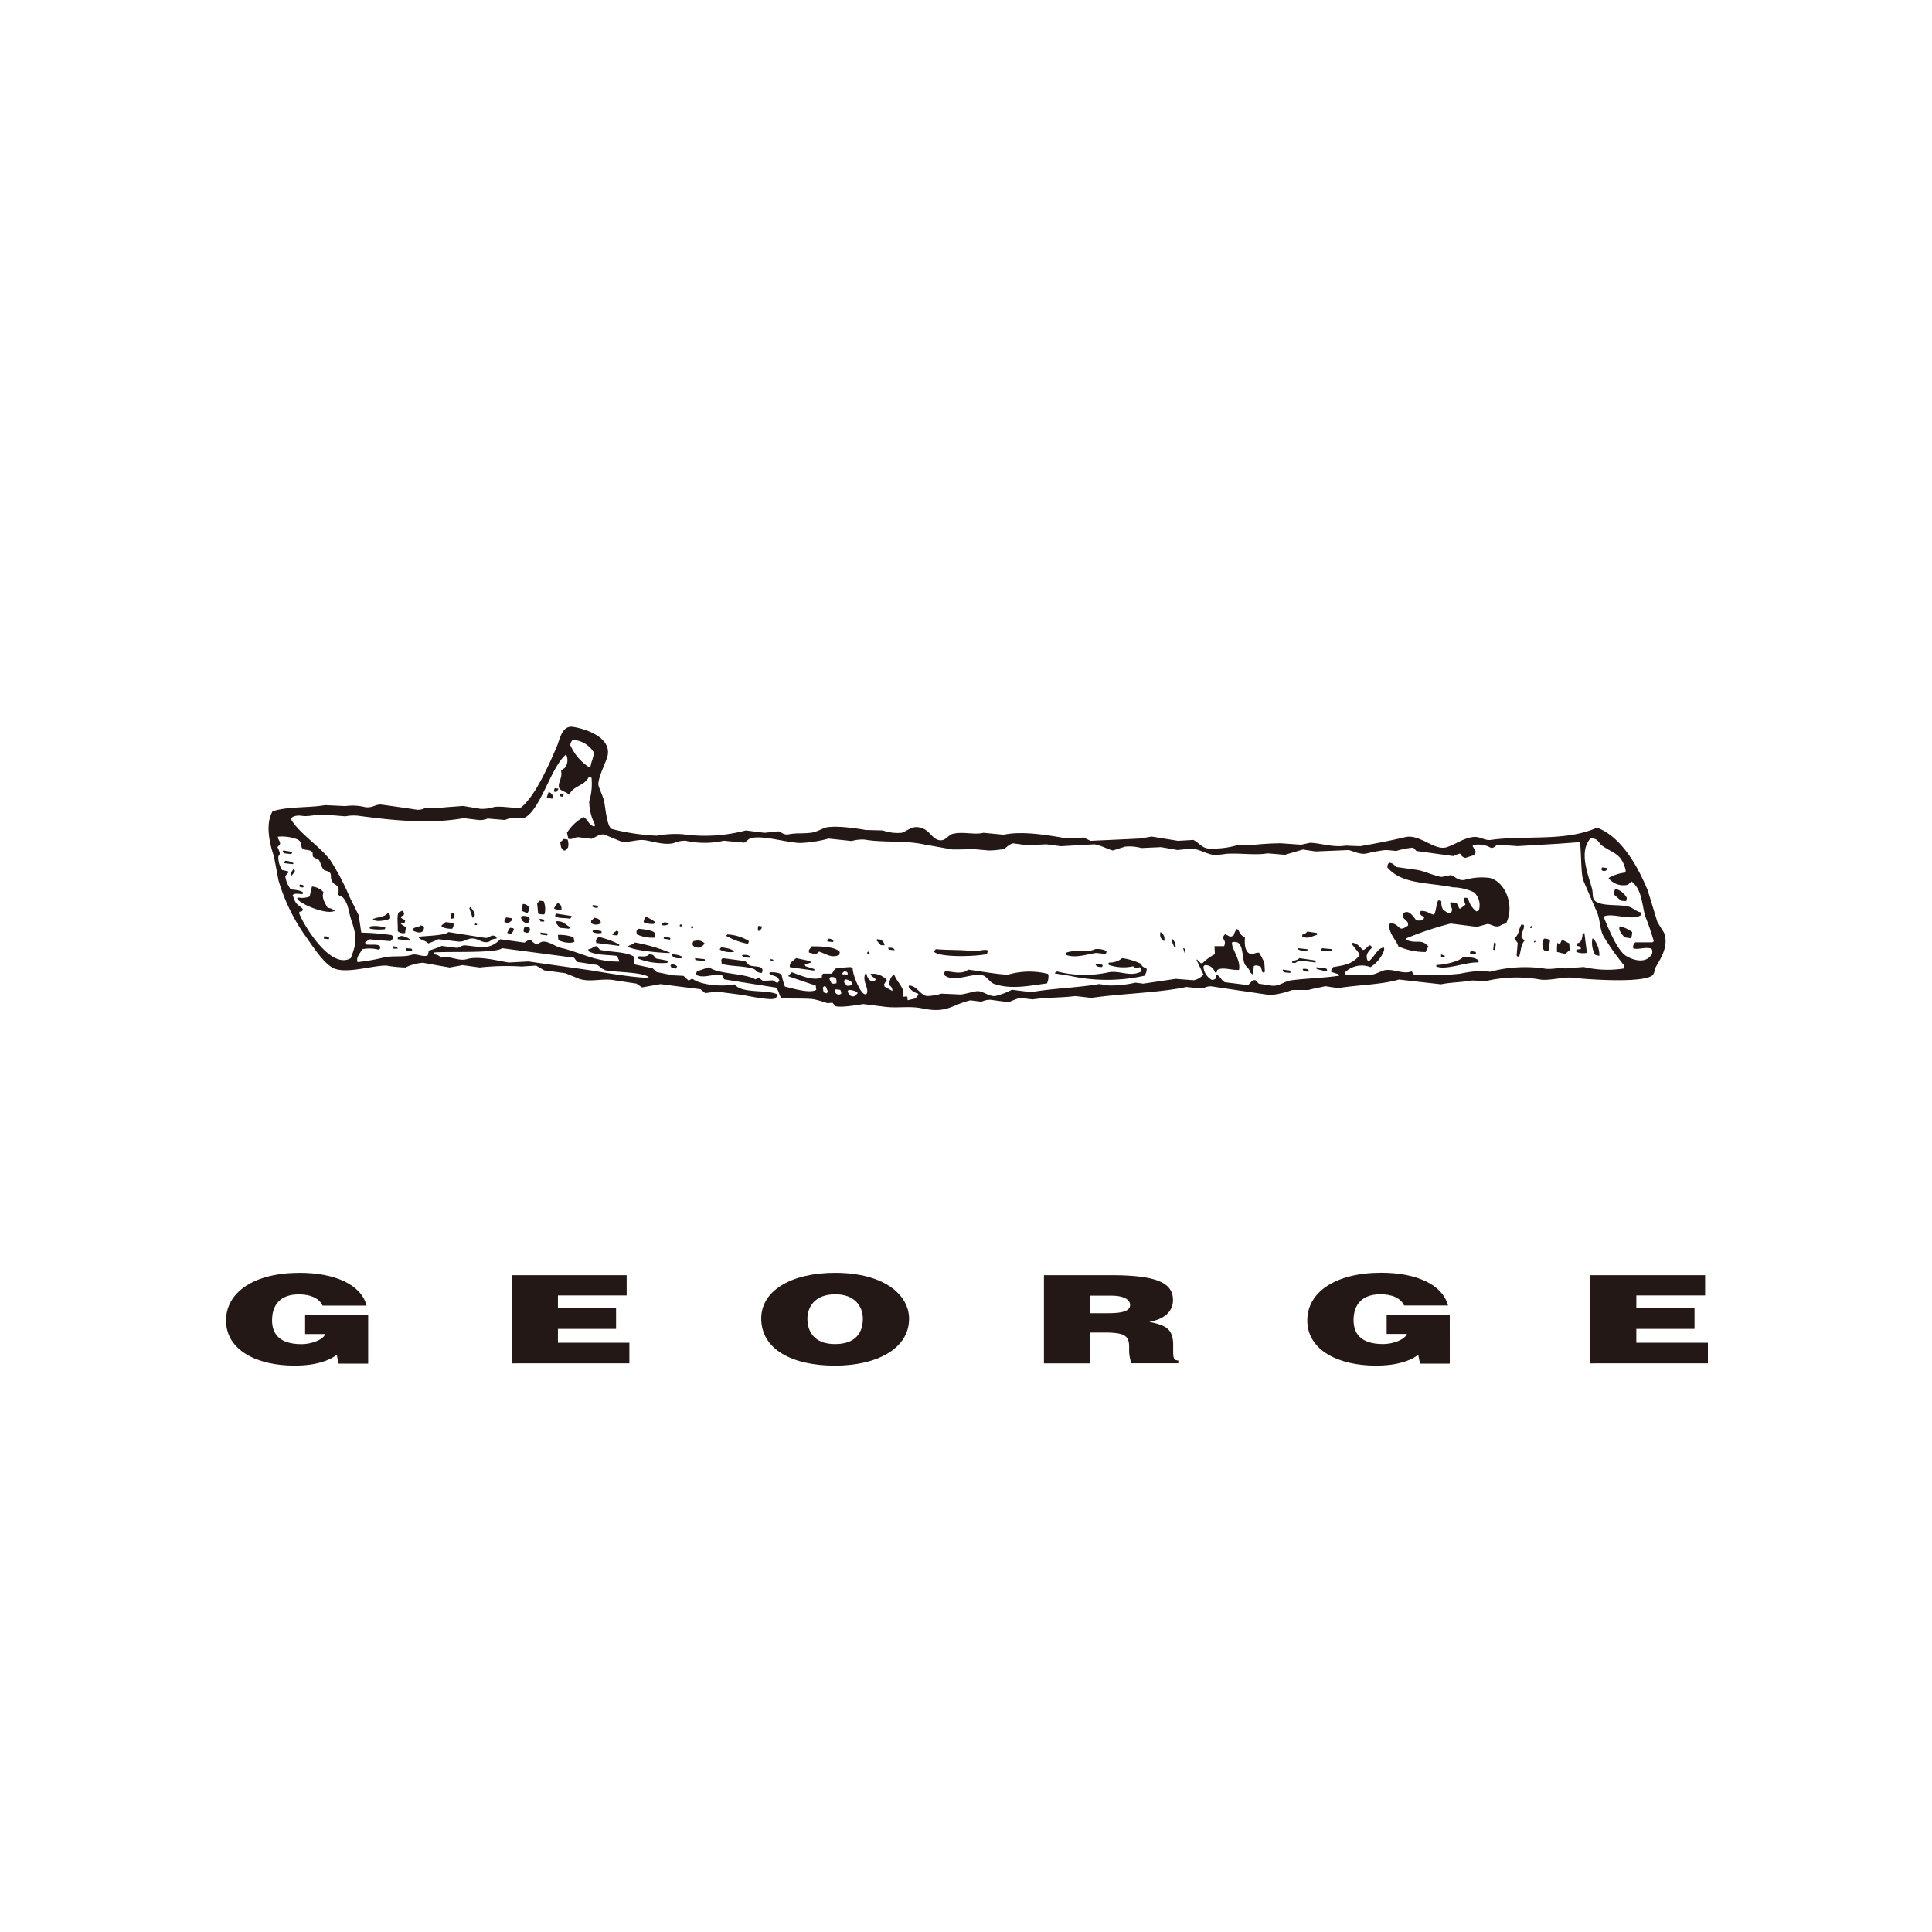 <svg xmlns="http://www.w3.org/2000/svg" width="265" height="265" viewBox="0 0 265 265">
  <g id="bnr_logo_george" transform="translate(-415 -808)">
    <rect id="長方形_3" data-name="長方形 3" width="265" height="265" transform="translate(415 808)" fill="#fff"/>
    <g id="GEORGE_logo" data-name="GEORGE logo" transform="translate(446 907.687)">
      <path id="パス_9" data-name="パス 9" d="M118.742,199.36a3.749,3.749,0,0,0,.507.063v.076c-.083.132-.181.257-.257.389h-.07l-.313-.07C118.652,199.666,118.693,199.52,118.742,199.36Z" transform="translate(-73.659 -190.942)" fill="#231815" fill-rule="evenodd"/>
      <path id="パス_10" data-name="パス 10" d="M117.49,200.12a.89.89,0,0,1,.64.793,1.01,1.01,0,0,0-.132.118c-.16,0-.327-.049-.507-.063-.076-.049-.167-.09-.25-.132C117.323,200.607,117.414,200.363,117.49,200.12Z" transform="translate(-73.241 -191.174)" fill="#231815" fill-rule="evenodd"/>
      <path id="パス_11" data-name="パス 11" d="M120.384,200.4a2.229,2.229,0,0,1-.118.459H120.2a2.832,2.832,0,0,0-.313-.07v-.257a1.066,1.066,0,0,0,.188-.076C120.175,200.449,120.286,200.414,120.384,200.4Z" transform="translate(-74.049 -191.259)" fill="#231815" fill-rule="evenodd"/>
      <path id="パス_12" data-name="パス 12" d="M63.042,205.83a.765.765,0,0,0-.063.653c.243.375.57.466.813.9.779,0,1.335.243,1.766,0-.1-.25-.2-.521-.313-.772C64.405,206.421,64.078,205.948,63.042,205.83Z" transform="translate(-56.688 -192.914)" fill="#231815" fill-rule="evenodd"/>
      <path id="パス_13" data-name="パス 13" d="M120.384,209.38a4.73,4.73,0,0,0,.507.076,1.87,1.87,0,0,1,.07,1.105c-.125.125-.257.257-.382.4h-.243c-.1-.139-.216-.271-.32-.4-.042-.229-.083-.473-.125-.7C120.057,209.693,120.231,209.54,120.384,209.38Z" transform="translate(-74.049 -193.996)" fill="#231815" fill-rule="evenodd"/>
      <path id="パス_14" data-name="パス 14" d="M65.205,211.65l1.147.188a.376.376,0,0,0,.056.132c-.042.07-.083.132-.111.188l-.966-.118-.25-.2C65.129,211.775,65.163,211.713,65.205,211.65Z" transform="translate(-57.342 -194.688)" fill="#231815" fill-rule="evenodd"/>
      <path id="パス_15" data-name="パス 15" d="M65.565,213.71a2.016,2.016,0,0,1,1.14.32.459.459,0,0,1-.063.132c-.389-.035-.765-.09-1.14-.132a1.04,1.04,0,0,0-.063-.125Z" transform="translate(-57.452 -195.316)" fill="#231815" fill-rule="evenodd"/>
      <path id="パス_16" data-name="パス 16" d="M283.357,214.07c.64.083.64.4,1.029.6.911.125,1.842.25,2.781.389s2.357.82,3.358.966c.431-.076.841-.167,1.251-.25.577.125,1.015.855,1.981.64a8.169,8.169,0,0,1,3.351-.257c2.086.466,3.532,3.747,2.259,6.257a2.085,2.085,0,0,0-.869.334c-.7.257-1.2-.306-1.717-.264l-1.39.389-3.615-.459a45.021,45.021,0,0,0-6.069,2.023v.264h.1c1.39.514,1.94-.236,2.906.848-.118.257-.257.521-.368.772a9.149,9.149,0,0,1-3.74-.772c-.292-.869-1.6-2.086-1.147-3.2,1.509.09.994,1.425,2.482.327a3.514,3.514,0,0,0-.063-.452l-.7-.7c.049-.341.076-.507.334-.653.7-.25,1.224.737,1.564,1.112.6.056.994.063,1.071-.459-.3-.174-.542-.209-.619-.653.063-.063.132-.118.195-.188.911,0,1.105.4,1.773.521.285-.487.292-1.432.563-1.953h.313l.132.125a1.884,1.884,0,0,0,.257,1.182c.382.16.737.7,1.071.313s-.049-.7-.125-1.224a.8.8,0,0,1,.181-.132,6.859,6.859,0,0,1,.7.07c.125.243.257.514.375.772.223,0,.2,0,.32-.132l.521-.4c-.125-.4-.243-.487-.2-.9a.584.584,0,0,1,.577.07,2.989,2.989,0,0,0,1.133,1.759,3.105,3.105,0,0,1,.32-.132,2.419,2.419,0,0,0-.633-2.475,6.989,6.989,0,0,0-2.906-.7c-3.525-.7-7.021-.4-9-2.732a1.07,1.07,0,0,1,.125-.528Z" transform="translate(-123.796 -195.426)" fill="#231815" fill-rule="evenodd"/>
      <path id="パス_17" data-name="パス 17" d="M325.4,215c.174,0,.334.049.5.063s.174.125.264.2a.877.877,0,0,0-.195.132.5.5,0,0,1-.5.056,1.6,1.6,0,0,1-.188-.188C325.322,215.174,325.363,215.1,325.4,215Z" transform="translate(-136.653 -195.709)" fill="#231815" fill-rule="evenodd"/>
      <path id="パス_18" data-name="パス 18" d="M67.092,215.29c.174.146.16.076.188.389-.139.181-.3.348-.431.528a.785.785,0,0,0-.139-.063v-.257C66.849,215.679,66.967,215.5,67.092,215.29Z" transform="translate(-57.839 -195.798)" fill="#231815" fill-rule="evenodd"/>
      <path id="パス_19" data-name="パス 19" d="M68.492,218.38l.438.07a.4.4,0,0,0,.063.264l-.063.056c-.355,0-.41,0-.57-.188Z" transform="translate(-58.342 -196.739)" fill="#231815" fill-rule="evenodd"/>
      <path id="パス_20" data-name="パス 20" d="M70.026,218.77a2.4,2.4,0,0,1,1.585.779c-.313.7.216,1.536.57,2.148a1.509,1.509,0,0,1,.945.389v.07H73c-1.175.473-4.818-1.078-4.992-1.759a.557.557,0,0,1,.049-.139,2.843,2.843,0,0,0,1.648-.118C69.811,219.681,69.915,219.215,70.026,218.77Z" transform="translate(-58.236 -196.858)" fill="#231815" fill-rule="evenodd"/>
      <path id="パス_21" data-name="パス 21" d="M302.148,219.23a1.805,1.805,0,0,1-.188.25c.452.855.7,3.149,1.522,3.587l.5.076a3.227,3.227,0,0,1,.313-.195A3.476,3.476,0,0,0,302.148,219.23Z" transform="translate(-129.545 -196.999)" fill="#231815" fill-rule="evenodd"/>
      <path id="パス_22" data-name="パス 22" d="M328,219.23a2.524,2.524,0,0,1,1.564,1.237,2.812,2.812,0,0,1-.1.452l-.7-.063-.959-.848c0-.167.049-.341.063-.528a2.743,2.743,0,0,0,.132-.25Z" transform="translate(-137.424 -196.998)" fill="#231815" fill-rule="evenodd"/>
      <path id="パス_23" data-name="パス 23" d="M115.653,221.57l.577.063a2.781,2.781,0,0,1,.125,1.766l-.125.063-.7-.063a.987.987,0,0,0-.07-.2c-.035-.41-.076-.827-.125-1.237A4.01,4.01,0,0,0,115.653,221.57Z" transform="translate(-72.662 -197.712)" fill="#231815" fill-rule="evenodd"/>
      <path id="パス_24" data-name="パス 24" d="M119.145,222.05c.424.111.549.32.57.841l-.188.132-.827-.195v-.07l.07-.188Q118.957,222.3,119.145,222.05Z" transform="translate(-73.686 -197.858)" fill="#231815" fill-rule="evenodd"/>
      <path id="パス_25" data-name="パス 25" d="M112.421,222.228a.848.848,0,0,1,.834.452.932.932,0,0,1-.195.779H113c-.25-.1-.5-.2-.758-.32v-.063C112.3,222.764,112.379,222.52,112.421,222.228Z" transform="translate(-71.717 -197.911)" fill="#231815" fill-rule="evenodd"/>
      <path id="パス_26" data-name="パス 26" d="M126.358,222.42l.626.118a.434.434,0,0,1-.063.271,1.439,1.439,0,0,1-.751-.195.985.985,0,0,1,.056-.125.793.793,0,0,1,.132-.07Z" transform="translate(-75.963 -197.971)" fill="#231815" fill-rule="evenodd"/>
      <path id="パス_27" data-name="パス 27" d="M102.088,222.8c.32.327,1.015,1.258.313,1.488-.139-.431-.292-.855-.431-1.3a1.711,1.711,0,0,1,.118-.188Z" transform="translate(-68.587 -198.087)" fill="#231815" fill-rule="evenodd"/>
      <path id="パス_28" data-name="パス 28" d="M88.45,223.54c.083.118.174.222.257.32a2.572,2.572,0,0,1-.063.278l-.445.243c.042.076.1.132.132.195l.507.264a1.805,1.805,0,0,1-.063.327c-.167.042-.355.1-.514.125v.07l.7.466a7.151,7.151,0,0,0-.132.772,1.126,1.126,0,0,1-.952-.195,1.049,1.049,0,0,1-.063-.125c.063-.647-.181-2.252.181-2.551A4.182,4.182,0,0,0,88.45,223.54Z" transform="translate(-64.264 -198.312)" fill="#231815" fill-rule="evenodd"/>
      <path id="パス_29" data-name="パス 29" d="M85.013,223.91a.806.806,0,0,1,.257.848c-.556.243-2.148.542-2.35,0h.118C83.768,224.48,84.616,224.529,85.013,223.91Z" transform="translate(-62.78 -198.425)" fill="#231815" fill-rule="evenodd"/>
      <path id="パス_30" data-name="パス 30" d="M98.4,224H98.6l.195.139a5.441,5.441,0,0,1-.07.577l-.375.07c-.035-.09-.083-.174-.125-.264C98.283,224.348,98.345,224.181,98.4,224Z" transform="translate(-67.444 -198.452)" fill="#231815" fill-rule="evenodd"/>
      <path id="パス_31" data-name="パス 31" d="M118.973,224.1l2.141.334a1.133,1.133,0,0,1,.076.118c-.09.09-.16.174-.264.264-.7-.16-1.425,0-2.016-.327A1.566,1.566,0,0,1,118.973,224.1Z" transform="translate(-73.75 -198.483)" fill="#231815" fill-rule="evenodd"/>
      <path id="パス_32" data-name="パス 32" d="M112.352,224.579c.932-.042,1.251.327.751.966a.876.876,0,0,1-.952-.848,1.724,1.724,0,0,1,.2-.118Z" transform="translate(-71.69 -198.628)" fill="#231815" fill-rule="evenodd"/>
      <path id="パス_33" data-name="パス 33" d="M136.545,224.66a6.306,6.306,0,0,1,1.39.786c-.056.083-.132.174-.188.257a3.685,3.685,0,0,1-1.335-.195l-.063-.132C136.42,225.14,136.489,224.9,136.545,224.66Z" transform="translate(-79.066 -198.654)" fill="#231815" fill-rule="evenodd"/>
      <path id="パス_34" data-name="パス 34" d="M109.117,224.86l.765.118.063.139v.125c-.167.139-.334.264-.507.389a.813.813,0,0,1-.577-.195v-.056a.938.938,0,0,0,.063-.2Z" transform="translate(-70.687 -198.715)" fill="#231815" fill-rule="evenodd"/>
      <path id="パス_35" data-name="パス 35" d="M126.438,224.94c.494.09.7.167.883.591,0,.063-.049.125-.063.188a1.182,1.182,0,0,1-1.258-.042v-.327Z" transform="translate(-75.911 -198.739)" fill="#231815" fill-rule="evenodd"/>
      <path id="パス_36" data-name="パス 36" d="M115.846,225.13l.647.132a1,1,0,0,0-.07.257h-.445l-.188-.257C115.8,225.213,115.832,225.179,115.846,225.13Z" transform="translate(-72.799 -198.797)" fill="#231815" fill-rule="evenodd"/>
      <path id="パス_37" data-name="パス 37" d="M119.13,225.61c1.036,0,1.126.424,1.78.772v.195l-.076.07-1.265-.132c-.16-.215-.327-.438-.507-.653C119.081,225.77,119.116,225.693,119.13,225.61Z" transform="translate(-73.796 -198.943)" fill="#231815" fill-rule="evenodd"/>
      <path id="パス_38" data-name="パス 38" d="M97.06,225.79l1.008.125a.745.745,0,0,1,.063.132,1.036,1.036,0,0,1-.181.653,3.121,3.121,0,0,1-1.46-.264v-.195A6.528,6.528,0,0,1,97.06,225.79Z" transform="translate(-66.916 -198.998)" fill="#231815" fill-rule="evenodd"/>
      <path id="パス_39" data-name="パス 39" d="M140.355,225.79l.514.188v.07a1.029,1.029,0,0,1-.959.132v-.243h.125Z" transform="translate(-80.151 -198.998)" fill="#231815" fill-rule="evenodd"/>
      <path id="パス_40" data-name="パス 40" d="M103.12,226l.236.132a.159.159,0,0,1-.049.132h-.257a1.238,1.238,0,0,1,.07-.264Z" transform="translate(-68.916 -199.062)" fill="#231815" fill-rule="evenodd"/>
      <path id="パス_41" data-name="パス 41" d="M143.6,226.25a1.5,1.5,0,0,1,.188.07,1.024,1.024,0,0,1-.056.195h-.25v-.195A.48.48,0,0,1,143.6,226.25Z" transform="translate(-81.239 -199.138)" fill="#231815" fill-rule="evenodd"/>
      <path id="パス_42" data-name="パス 42" d="M309.112,226.25l.306.07.063.132c-.056.7-.341.751-.368,1.557l.431.466c-.535.57-.466,1.425-.751,2.218-.278-.07-.188,0-.334-.2.063-.563.09-1.133.146-1.7-.16-.2-.306-.389-.445-.591C308.876,227.467,308.633,227.147,309.112,226.25Z" transform="translate(-131.434 -199.138)" fill="#231815" fill-rule="evenodd"/>
      <path id="パス_43" data-name="パス 43" d="M91.858,226.44l.32.07c.049.042.125.083.181.125,0,1.057-.911.827-1.509.528V226.9c.063-.042.118-.09.195-.132C91.4,226.635,91.649,226.711,91.858,226.44Z" transform="translate(-65.197 -199.196)" fill="#231815" fill-rule="evenodd"/>
      <path id="パス_44" data-name="パス 44" d="M158.966,226.54l.445.063v.257c-.181.216-.146.292-.445.389A.841.841,0,0,1,158.966,226.54Z" transform="translate(-85.935 -199.227)" fill="#231815" fill-rule="evenodd"/>
      <path id="パス_45" data-name="パス 45" d="M311.375,226.54l.264.125c-.132.146-.1.132-.32.195,0-.035-.042-.083-.07-.118A1.4,1.4,0,0,1,311.375,226.54Z" transform="translate(-132.376 -199.227)" fill="#231815" fill-rule="evenodd"/>
      <path id="パス_46" data-name="パス 46" d="M82.422,226.611a4.506,4.506,0,0,1,1.891.139h.125a1.02,1.02,0,0,1-.07.257,7.141,7.141,0,0,1-2.016-.07.57.57,0,0,1-.063-.132A1.391,1.391,0,0,1,82.422,226.611Z" transform="translate(-62.588 -199.235)" fill="#231815" fill-rule="evenodd"/>
      <path id="パス_47" data-name="パス 47" d="M112.9,226.63c.195.042.382.083.563.139a.374.374,0,0,0,.063.188v.195c-.076.229-.049.2-.243.327a.41.41,0,0,1-.445-.063h-.139A.772.772,0,0,1,112.9,226.63Z" transform="translate(-71.845 -199.254)" fill="#231815" fill-rule="evenodd"/>
      <path id="パス_48" data-name="パス 48" d="M145.73,226.63h.257v.257h-.257Z" transform="translate(-81.925 -199.254)" fill="#231815" fill-rule="evenodd"/>
      <path id="パス_49" data-name="パス 49" d="M328.951,226.63a4.519,4.519,0,0,1,1.662.786,3.065,3.065,0,0,1-.076.591,1.687,1.687,0,0,1-.125.25,8.553,8.553,0,0,1-.876-.132c-.285-.41-.64-.646-.7-1.3a1.815,1.815,0,0,0,.111-.195Z" transform="translate(-137.738 -199.254)" fill="#231815" fill-rule="evenodd"/>
      <path id="パス_50" data-name="パス 50" d="M109.835,226.91l.445.063a.646.646,0,0,1,.063.139.994.994,0,0,1-.508.7l-.375-.2v-.063A3.669,3.669,0,0,1,109.835,226.91Z" transform="translate(-70.87 -199.339)" fill="#231815" fill-rule="evenodd"/>
      <path id="パス_51" data-name="パス 51" d="M135.239,227.1c.417.035,1.919.209,2.141.521a.647.647,0,0,1,.076.7,5.054,5.054,0,0,1-2.482-.459C134.906,227.385,134.919,227.343,135.239,227.1Z" transform="translate(-78.636 -199.397)" fill="#231815" fill-rule="evenodd"/>
      <path id="パス_52" data-name="パス 52" d="M126.445,227.29c.334.063.7.132,1.015.188a2.6,2.6,0,0,1,.056.264H127.4a1.71,1.71,0,0,1-1.091-.125,1.164,1.164,0,0,1-.056-.139Z" transform="translate(-75.987 -199.455)" fill="#231815" fill-rule="evenodd"/>
      <path id="パス_53" data-name="パス 53" d="M130.75,227.48l.25.125a.925.925,0,0,1-.125.528c-.222,0-.466-.049-.7-.07C130.305,227.723,130.535,227.709,130.75,227.48Z" transform="translate(-77.185 -199.513)" fill="#231815" fill-rule="evenodd"/>
      <path id="パス_54" data-name="パス 54" d="M266.975,227.66l1.335.195v.264c-.772.181-1.2.626-2.03.2v-.063a.989.989,0,0,1,.07-.2.848.848,0,0,0,.626-.4Z" transform="translate(-118.669 -199.568)" fill="#231815" fill-rule="evenodd"/>
      <path id="パス_55" data-name="パス 55" d="M96.039,227.76l4.95.786c.7.118.793-.473,1.39-.257l.257.125v.25c-.758,0-.737.382-1.21.466-.9.16-1.39-.633-2.4-.466-.626.111-.959.5-1.71.389-.89-.1-1.773-.209-2.663-.313a14.28,14.28,0,0,1-1.39.577c-.32-.41-1.251-.494-1.335-.9C92.848,228.254,95.455,228.281,96.039,227.76Z" transform="translate(-65.527 -199.598)" fill="#231815" fill-rule="evenodd"/>
      <path id="パス_56" data-name="パス 56" d="M238.313,227.76a1.064,1.064,0,0,1,.494,1.23.987.987,0,0,1-.494-1.231Z" transform="translate(-110.126 -199.598)" fill="#231815" fill-rule="evenodd"/>
      <path id="パス_57" data-name="パス 57" d="M116,227.85l.952.118v.209l-.07.07-.883-.132Z" transform="translate(-72.863 -199.626)" fill="#231815" fill-rule="evenodd"/>
      <path id="パス_58" data-name="パス 58" d="M321.246,228h.257v.146c.1.848.216,1.682.313,2.531a2.426,2.426,0,0,1-1.446-.132v-.25s.042-.049.063-.07l.563-.063a1.9,1.9,0,0,0-.07-.334l-.494-.118v-.32C321.121,229.286,321.163,228.7,321.246,228Z" transform="translate(-135.156 -199.672)" fill="#231815" fill-rule="evenodd"/>
      <path id="パス_59" data-name="パス 59" d="M152.782,228.23a6.191,6.191,0,0,1,2.968.9,1.806,1.806,0,0,1-.118.389,9.581,9.581,0,0,1-2.982-1.091A1.39,1.39,0,0,0,152.782,228.23Z" transform="translate(-84.034 -199.742)" fill="#231815" fill-rule="evenodd"/>
      <path id="パス_60" data-name="パス 60" d="M119.44,228.318a5.694,5.694,0,0,1,2.141.32,5.463,5.463,0,0,0,.132.584l-.188.132a3.476,3.476,0,0,1-2.023-.32C119.482,228.79,119.454,228.554,119.44,228.318Z" transform="translate(-73.912 -199.767)" fill="#231815" fill-rule="evenodd"/>
      <path id="パス_61" data-name="パス 61" d="M88.347,228.52a2.4,2.4,0,0,1,1.2.514.751.751,0,0,0-.056.132l-1.655-.195a.611.611,0,0,1,.063-.327C88.049,228.6,88.195,228.562,88.347,228.52Z" transform="translate(-64.28 -199.83)" fill="#231815" fill-rule="evenodd"/>
      <path id="パス_62" data-name="パス 62" d="M73.27,228.61a1.8,1.8,0,0,1,.577.063c.035.035.076.083.132.132v.118a.348.348,0,0,0-.07.076l-.64-.076Z" transform="translate(-59.839 -199.858)" fill="#231815" fill-rule="evenodd"/>
      <path id="パス_63" data-name="パス 63" d="M127.282,228.7a13.131,13.131,0,0,1,2.843,1.036v.125a1.021,1.021,0,0,0-.07.076c-1.029-.139-2.086-.271-3.1-.4a.946.946,0,0,0-.056-.389C127.032,229,127.143,228.853,127.282,228.7Z" transform="translate(-76.186 -199.885)" fill="#231815" fill-rule="evenodd"/>
      <path id="パス_64" data-name="パス 64" d="M140.346,228.7c.278.035.549.083.813.132a1.231,1.231,0,0,0,.083.118,1.474,1.474,0,0,0-.083.139l-.869-.139a1.813,1.813,0,0,1,.056-.25Z" transform="translate(-80.267 -199.885)" fill="#231815" fill-rule="evenodd"/>
      <path id="パス_65" data-name="パス 65" d="M265.37,228.7a1.193,1.193,0,0,1,.063.132A1.193,1.193,0,0,0,265.37,228.7Z" transform="translate(-118.392 -199.885)" fill="#231815" fill-rule="evenodd"/>
      <path id="パス_66" data-name="パス 66" d="M172.66,229.06a1.342,1.342,0,0,1,.751.2v.188a.526.526,0,0,1-.056.076l-.765-.076C172.611,229.331,172.639,229.2,172.66,229.06Z" transform="translate(-90.112 -199.994)" fill="#231815" fill-rule="evenodd"/>
      <path id="パス_67" data-name="パス 67" d="M240.6,229.06a1.585,1.585,0,0,1,.494,1.105l-.049.076-.195-.132C240.719,229.714,240.51,229.477,240.6,229.06Z" transform="translate(-110.835 -199.995)" fill="#231815" fill-rule="evenodd"/>
      <path id="パス_68" data-name="パス 68" d="M313.9,229.058a1.39,1.39,0,0,1,.827.2c-.063.473-.132.952-.195,1.432h-.57l-.125-.132a1.8,1.8,0,0,1-.069-1.3,1.452,1.452,0,0,0,.132-.2Z" transform="translate(-133.117 -199.993)" fill="#231815" fill-rule="evenodd"/>
      <path id="パス_69" data-name="パス 69" d="M323.491,229.06h.139a3.545,3.545,0,0,1,.827,2.343h-.076l-.5-.125A3.377,3.377,0,0,1,323.491,229.06Z" transform="translate(-136.081 -199.995)" fill="#231815" fill-rule="evenodd"/>
      <path id="パス_70" data-name="パス 70" d="M182.379,229.17l.5.063a1.223,1.223,0,0,1,.508.7l-.063.063h-.445c-.215-.236-.41-.473-.64-.7a1.186,1.186,0,0,1,.139-.125Z" transform="translate(-93.053 -200.028)" fill="#231815" fill-rule="evenodd"/>
      <path id="パス_71" data-name="パス 71" d="M317.245,229.26c.32.174.653.341,1,.514,0,.306.049.6.063.918-.2.174-.417.334-.633.521-.389-.083-.751-.188-1.126-.271a10.344,10.344,0,0,1,.049-1.23c.25.1.195.118.445,0a4.291,4.291,0,0,1,.2-.452Z" transform="translate(-133.992 -200.056)" fill="#231815" fill-rule="evenodd"/>
      <path id="パス_72" data-name="パス 72" d="M146.515,229.441a1.251,1.251,0,0,1,1.14.382c-.063.083-.125.181-.195.257l-.5.327c-.7,0-1.224-.278-.813-.911Z" transform="translate(-82.008 -200.105)" fill="#231815" fill-rule="evenodd"/>
      <path id="パス_73" data-name="パス 73" d="M312.046,229.53h.2a1.965,1.965,0,0,1-.139.195l-.118-.056C312,229.62,312.032,229.586,312.046,229.53Z" transform="translate(-132.602 -200.138)" fill="#231815" fill-rule="evenodd"/>
      <path id="パス_74" data-name="パス 74" d="M134.212,229.81a24.227,24.227,0,0,1,4.8,1.39v.056c-1.168,0-5.249-.362-5.756-.9.063-.056.139-.09.195-.139a2.517,2.517,0,0,0,.758-.4Z" transform="translate(-78.124 -200.223)" fill="#231815" fill-rule="evenodd"/>
      <path id="パス_75" data-name="パス 75" d="M304.1,229.81a1.649,1.649,0,0,0,.243.132c-.035.292-.083.563-.118.848a.164.164,0,0,0-.125.07l-.125-.07A9.684,9.684,0,0,1,304.1,229.81Z" transform="translate(-130.157 -200.223)" fill="#231815" fill-rule="evenodd"/>
      <path id="パス_76" data-name="パス 76" d="M86.93,230.57l.57.056a.414.414,0,0,0,.063.264H86.93Z" transform="translate(-64.002 -200.455)" fill="#231815" fill-rule="evenodd"/>
      <path id="パス_77" data-name="パス 77" d="M169.335,230.57c1.05,0,3.219,0,3.858.772l-.063.4c-1.085.521-1.877-.174-2.781-.452l-.445.389-.945-.257v-.327C169.078,230.918,169.21,230.737,169.335,230.57Z" transform="translate(-89.006 -200.455)" fill="#231815" fill-rule="evenodd"/>
      <path id="パス_78" data-name="パス 78" d="M151.585,230.76c.466.063,1.606.2,1.759.64H153.2a3.01,3.01,0,0,1-1.814-.32v-.063a1.106,1.106,0,0,1,.195-.257Z" transform="translate(-83.65 -200.513)" fill="#231815" fill-rule="evenodd"/>
      <path id="パス_79" data-name="パス 79" d="M184.6,230.84c.473,0,.751,0,.9.334h-.139c-.222,0-.459-.049-.7-.07a1.852,1.852,0,0,0-.07-.264Z" transform="translate(-93.773 -200.537)" fill="#231815" fill-rule="evenodd"/>
      <path id="パス_80" data-name="パス 80" d="M89.56,230.94l.7.063c0,.042.042.09.07.132v.132a.334.334,0,0,1-.07.063c-.236,0-.459-.042-.7-.063Z" transform="translate(-64.804 -200.568)" fill="#231815" fill-rule="evenodd"/>
      <path id="パス_81" data-name="パス 81" d="M242.79,230.94l.25.063c0,.222.042.431.063.66h-.063a.584.584,0,0,0-.063-.132Z" transform="translate(-111.509 -200.568)" fill="#231815" fill-rule="evenodd"/>
      <path id="パス_82" data-name="パス 82" d="M265.433,230.94l1.265.132a1.654,1.654,0,0,1,.042.257H266l-.633-.257C265.4,231.03,265.4,230.982,265.433,230.94Z" transform="translate(-118.392 -200.568)" fill="#231815" fill-rule="evenodd"/>
      <path id="パス_83" data-name="パス 83" d="M270.125,230.94l1.39.132v.257H270v-.063A2.4,2.4,0,0,0,270.125,230.94Z" transform="translate(-119.803 -200.568)" fill="#231815" fill-rule="evenodd"/>
      <path id="パス_84" data-name="パス 84" d="M193.881,231.13c1.759.153,3.386.063,4.985.257.8.1,1.39-.257,2.086-.125l.063.125c-.042.125-.076.257-.125.4-1.119.348-6.556.542-7.279-.327a2.951,2.951,0,0,1,.271-.327Z" transform="translate(-96.519 -200.626)" fill="#231815" fill-rule="evenodd"/>
      <path id="パス_85" data-name="パス 85" d="M223.647,231.119a2.781,2.781,0,0,1,1.585.257v.07c-.049.292,0,.188-.195.327-.389-.049-.786-.083-1.2-.139-1.265.174-2.857.772-4.171.264v-.32h.118C220.914,231.147,222.632,231.648,223.647,231.119Z" transform="translate(-104.462 -200.615)" fill="#231815" fill-rule="evenodd"/>
      <path id="パス_86" data-name="パス 86" d="M250.185,231.32a4.118,4.118,0,0,1-.125.459c.125.09.264.209.382.313a1.39,1.39,0,0,0,1.14.076c0-.16-.042-.313-.056-.466l-.327-.257Z" transform="translate(-113.725 -200.684)" fill="#231815" fill-rule="evenodd"/>
      <path id="パス_87" data-name="パス 87" d="M299.608,231.5c.181.049.382.09.57.125a.57.57,0,0,0,.063.132c-.049.076-.076.139-.125.2h-.7v-.334a1.529,1.529,0,0,0,.188-.125Z" transform="translate(-128.77 -200.738)" fill="#231815" fill-rule="evenodd"/>
      <path id="パス_88" data-name="パス 88" d="M180.555,231.6c.195.132.153.056.257.327h-.257a.778.778,0,0,1-.125-.139A1.47,1.47,0,0,1,180.555,231.6Z" transform="translate(-92.502 -200.769)" fill="#231815" fill-rule="evenodd"/>
      <path id="パス_89" data-name="パス 89" d="M136.789,232.16c.793,0,.584.361,1.015.584.494.083.973.174,1.46.271a2,2,0,0,1,.063.257l-.125.056a8.8,8.8,0,0,1-3.921-.584v-.07a1.877,1.877,0,0,1,.063-.25C136.052,232.445,136.413,232.515,136.789,232.16Z" transform="translate(-78.74 -200.94)" fill="#231815" fill-rule="evenodd"/>
      <path id="パス_90" data-name="パス 90" d="M142,232.16a2.941,2.941,0,0,1,1.39.334v.125l-.07.056C142.694,232.744,141.936,232.674,142,232.16Z" transform="translate(-80.786 -200.94)" fill="#231815" fill-rule="evenodd"/>
      <path id="パス_91" data-name="パス 91" d="M256.618,232.16c-.153.167-.3.348-.438.514.035.118.076.215.125.341h.445c.243-.1.118,0,.257-.209a.577.577,0,0,0,.042-.514.758.758,0,0,0-.181-.07,2.483,2.483,0,0,1-.25-.063Z" transform="translate(-115.591 -200.94)" fill="#231815" fill-rule="evenodd"/>
      <path id="パス_92" data-name="パス 92" d="M293.69,232.16c.153.063.32.132.494.188v.2a.7.7,0,0,0-.118.07,1.829,1.829,0,0,0-.375-.125Z" transform="translate(-127.024 -200.94)" fill="#231815" fill-rule="evenodd"/>
      <path id="パス_93" data-name="パス 93" d="M155.82,232.25c.5,0,.848,0,1.071.271a.347.347,0,0,0-.063.125c-.264,0-.542-.056-.827-.07l-.25-.2a.563.563,0,0,0,.07-.125Z" transform="translate(-84.979 -200.967)" fill="#231815" fill-rule="evenodd"/>
      <path id="パス_94" data-name="パス 94" d="M296.391,232.717c.841-.035,1.856.035,2.218.535a.479.479,0,0,0-.132.188c-1.571-.118-4.512,1.14-5.756.521v-.076a.981.981,0,0,1,.063-.118C293.742,233.787,295.883,233.294,296.391,232.717Z" transform="translate(-126.728 -201.107)" fill="#231815" fill-rule="evenodd"/>
      <path id="パス_95" data-name="パス 95" d="M146.48,232.9c.438.042.869.1,1.321.132a2.325,2.325,0,0,0,.07.278h-.132c-.4-.056-.8-.09-1.2-.146C146.522,233.088,146.494,232.97,146.48,232.9Z" transform="translate(-82.154 -201.165)" fill="#231815" fill-rule="evenodd"/>
      <path id="パス_96" data-name="パス 96" d="M151.851,232.9c1.029.132,2.086.264,3.1.41.195.188.382.375.57.57.758.285,2.169-.056,1.717,1.043-.806,0-.7-.424-1.21-.584-1.39-.41-3.059-.285-4.3-.654,0-.188-.056-.375-.063-.57C151.733,233.032,151.788,232.97,151.851,232.9Z" transform="translate(-83.736 -201.165)" fill="#231815" fill-rule="evenodd"/>
      <path id="パス_97" data-name="パス 97" d="M166.042,232.9c.654.132,1.3.264,1.947.41a2.472,2.472,0,0,1,.07.243h-.132c-.264.111-.507.083-.7.271.042.056.076.118.125.195.4.118.8.25,1.2.382v.132a.3.3,0,0,0-.049.07l-3.3-.466C165.055,233.5,165.687,233.268,166.042,232.9Z" transform="translate(-87.853 -201.165)" fill="#231815" fill-rule="evenodd"/>
      <path id="パス_98" data-name="パス 98" d="M226.719,232.9a8.759,8.759,0,0,1,2.6.786c.118.438.431.473.751.654a1.39,1.39,0,0,1-.313.973,23.755,23.755,0,0,1-10.261,0l-2.016-.32v-.07c.111-.063.2-.132.313-.2a15.357,15.357,0,0,0,6.952.139c1.592-.368,3.045.7,4.609-.139v-.056c-.056-.174-.118-.355-.188-.528-.584.132-.521.215-.945-.118a6.338,6.338,0,0,1-3.351-.195.89.89,0,0,0-.076-.139.829.829,0,0,0,.118-.188,2.607,2.607,0,0,0,1.807-.6Z" transform="translate(-103.795 -201.165)" fill="#231815" fill-rule="evenodd"/>
      <path id="パス_99" data-name="パス 99" d="M265.288,232.9c.765.118,1.522.215,2.266.341a2.5,2.5,0,0,1-.056.257c-.737-.1-1.467-.181-2.211-.257-.188.09-.375.209-.57.313h-.382a2.494,2.494,0,0,0-.056-.243h.132C264.815,233.143,265.038,233.178,265.288,232.9Z" transform="translate(-118.06 -201.165)" fill="#231815" fill-rule="evenodd"/>
      <path id="パス_100" data-name="パス 100" d="M161.39,233.09c.264.049.257,0,.382.132a1.307,1.307,0,0,1-.063.146h-.243a1.477,1.477,0,0,0-.076-.146Z" transform="translate(-86.698 -201.223)" fill="#231815" fill-rule="evenodd"/>
      <path id="パス_101" data-name="パス 101" d="M251.342,233.49c-.056.243-.083.167.118.313a.64.64,0,0,0,.57.063,1.542,1.542,0,0,0,.188-.132,1.447,1.447,0,0,1-.132-.2C251.843,233.511,251.579,233.5,251.342,233.49Z" transform="translate(-114.104 -201.345)" fill="#231815" fill-rule="evenodd"/>
      <path id="パス_102" data-name="パス 102" d="M225.615,234l.827.139a.121.121,0,0,0,.056.118,1.315,1.315,0,0,1-.118.195c-.452,0-.765-.042-.89-.382Z" transform="translate(-106.236 -201.5)" fill="#231815" fill-rule="evenodd"/>
      <path id="パス_103" data-name="パス 103" d="M141.769,234.127a.945.945,0,0,1,.779.264v.056a.883.883,0,0,0-.139.264c-.215-.049-.41-.1-.64-.132,0-.083-.083-.181-.111-.264S141.734,234.2,141.769,234.127Z" transform="translate(-80.682 -201.537)" fill="#231815" fill-rule="evenodd"/>
      <path id="パス_104" data-name="パス 104" d="M269.089,234.68l1.39.2a1.719,1.719,0,0,1,.076.327h-.375c-.334-.1-.7-.174-1.008-.264C269.02,234.784,269.069,234.9,269.089,234.68Z" transform="translate(-119.518 -201.708)" fill="#231815" fill-rule="evenodd"/>
      <path id="パス_105" data-name="パス 105" d="M266.443,235c.438,0,.6,0,.813.264a.213.213,0,0,1-.069.118c-.417,0-.619-.035-.806-.25a.383.383,0,0,1,.063-.132Z" transform="translate(-118.7 -201.805)" fill="#231815" fill-rule="evenodd"/>
      <path id="パス_106" data-name="パス 106" d="M198.9,235.16c.932.1,5.061.841,5.638.647a10.428,10.428,0,0,1,5.311-.063l.07.125a2.4,2.4,0,0,1-.195,1.182c-2.378.306-4.957.883-7.272.056-.487-.16-.952-.911-1.39-1.105-1.335-.563-3.879.98-5.3,0a.438.438,0,0,1-.188-.257c.056-.132.125-.264.188-.389C196.724,235.438,198.128,235.876,198.9,235.16Z" transform="translate(-97.116 -201.854)" fill="#231815" fill-rule="evenodd"/>
      <path id="パス_107" data-name="パス 107" d="M262.458,235.16l1.015.132a1.666,1.666,0,0,0,.049.257l-.111.063C262.938,235.528,262.4,235.64,262.458,235.16Z" transform="translate(-117.503 -201.854)" fill="#231815" fill-rule="evenodd"/>
      <path id="パス_108" data-name="パス 108" d="M210.464,236.47a1.428,1.428,0,0,1-.174.188v.264c.063.049.132.09.174.132h1.279v-.07a2.572,2.572,0,0,0-.195-.195C211.194,236.692,210.839,236.574,210.464,236.47Z" transform="translate(-101.603 -202.253)" fill="#231815" fill-rule="evenodd"/>
      <path id="パス_109" data-name="パス 109" d="M138.312,236.56l-.132.063c.09.243,0,.132.188.257.487.264,2.176.577,2.537.2C140.481,236.636,139.084,236.595,138.312,236.56Z" transform="translate(-79.624 -202.281)" fill="#231815" fill-rule="evenodd"/>
      <path id="パス_110" data-name="パス 110" d="M181.673,238.52c-.09.09-.146.174-.243.264.083.556.32.556.765.7l.257-.2c0-.389,0-.494-.257-.647Z" transform="translate(-92.807 -202.878)" fill="#231815" fill-rule="evenodd"/>
      <path id="パス_111" data-name="パス 111" d="M253.738,215.474c-.306-.473-.584-.952-.89-1.432-.445-1.446-.883-2.913-1.335-4.366-1.39-3.337-3.6-7.32-6.952-8.593-4.3,1.96-9.976,1.015-14.557,1.689-.9.125-1.495-.556-2.524-.389-1.39.222-2.266.973-3.552,1.39-1.662.507-3.671-1.835-5.638-1.39-2.086.494-4.095.876-6.139,1.237-.66,0-1.342-.035-2.023-.07-1.814.285-3.413-.341-4.922-.389l-1.217.264-2.781-.195a39.254,39.254,0,0,0-4.109.257l-1.655-.063a11.908,11.908,0,0,1-4.3.514c-.9-.167-1.286-.883-1.967-1.168-.7.049-1.39.083-2.086.125l-3.608-.584-1.578.264c-2.266.118-4.554.215-6.834.32-.292-.153-.6-.292-.9-.452l-2.266.132c-2.5-.424-6.083-1.085-8.732-.521l-2.781-.264c-1.217.32-2.711-.2-4.171.139-.7.153-1.022,1.126-2.023.841s-1.251-1.641-2.92-1.759c-.751-.056-1.522.612-2.086.779a6.1,6.1,0,0,1-2.586-.32l-2.35-.063c-1.182-.209-4.373-.7-5.687-.278a9.523,9.523,0,0,1-1.46.591c-1.217.243-2.218.049-3.358.271-.779.153-1.029-.3-1.46-.4-.633.076-1.258.132-1.9.2-.862-.1-1.717-.215-2.593-.32a21.837,21.837,0,0,1-8.6.521,14.167,14.167,0,0,0-3.615.2,30.364,30.364,0,0,1-6.146-.918c-.7-.341-.869-2.9-1.071-3.844-.118-.549-.591-1.543-.751-2.086-.243-.772.994-3.212,1.2-3.97.7-2.607-2.885-3.837-4.741-4.116-1.522-.215-1.8,1.828-2.218,2.781-1.091,2.517-2.913,6.688-4.866,8.273-1.112.167-2.426-.209-3.671-.07a5.5,5.5,0,0,1-1.9.264l-2.412-.4c-1.022.1-2.69.167-3.532.327-.535-.035-1.064-.049-1.592-.063a2.322,2.322,0,0,1-1.14.264c-1.62-.25-3.247-.48-4.866-.7-.82-.118-1.293.521-2.329.327a7.085,7.085,0,0,0-2.663-.132l-2.781-.132c-2.294.4-5.033.153-7.2.841-1.05,1.78-.389,4.533.181,6.194.216,1.105.424,2.211.633,3.323a26.063,26.063,0,0,0,3.476,7.3c.966,1.307,2.7,4.171,4.171,4.748,1.78.73,5.29-.431,7.14-.4a18.617,18.617,0,0,0,2.607.264,6.826,6.826,0,0,1,2.405-.653c1.224.222,2.447.445,3.671.653.591-.111,1.182-.209,1.773-.327.779.118,1.557.215,2.343.327a33.164,33.164,0,0,1,5.756-.132c.647-.049,1.3-.076,1.974-.132l1.126.66c.973.118,1.947.257,2.906.389l1.9.772c1.578.507,3.156-.125,4.866.2l2.982.452.758.521,2.531-.452c1.828.243,3.671.473,5.506.7.209.188.417.355.64.535.514-.07,1.05-.146,1.578-.209l3.546.459c.744.146,3.983.827,4.491.459a2.635,2.635,0,0,0,.181-.2c.111-.111.1-.083.139-.32-1.495-.744-4.936-.07-5.9-1.39-1.571.334-4.616.146-5.819-.786l-.507.264-.7-.647-1.46-.07-2.218-.452-.563-.521-2.412-.514c-.181-.167-.111-.7-.188-1.105-1.154-.7-3.546-.584-4.623-.918l-.431-.466c-.334-.083-.626.361-1.147.4v.264c.966.556,2.67.494,3.921.654.111.229.216.466.32.7v.07c-3.316.063-5.374-1.286-8.036-1.884-.9-.2-2.329-1.474-3.108-.459-.57-.083-.7-.355-1.064-.647-.466.056-.528.32-.834.389l-3.281-.452c-1.474,1.453-2.475,1.071-4.693.848-.7-.083-.793.348-1.328.32l-2.023-.257a11.769,11.769,0,0,1-1.78.647,3.208,3.208,0,0,1-.125.647c-.7.306-1.467-.313-2.273-.056-1.029.327-2.468.076-3.671.327a26.467,26.467,0,0,1-3.685.653c-.25-.66.389-1.244.647-1.766a4.937,4.937,0,0,1,2.266.07,1.389,1.389,0,0,0,.2-.2,2.88,2.88,0,0,1-.063-.32c-.424-.285-1.154-.1-1.9-.2a2.183,2.183,0,0,0-.125-.257l.57-.452c.973.083,1.94.174,2.92.25.1-.1.188-.209.313-.313v-.389l-.188-.132a37.186,37.186,0,0,0-4.129-.334c-.118-.793-.236-1.613-.368-2.405-.4-.806-.8-1.62-1.2-2.412a33.591,33.591,0,0,0-2.656-5.075c-1.39-1.891-4.109-3.6-5.311-5.478-.32-.57.7-.765,1.39-.653,1,.174,2.294-.327,3.559-.125l2.4.195a5.826,5.826,0,0,1,1.738-.083c4.6.619,9.733,1.182,14.495.334.7.09,1.349.167,2.03.25a2.621,2.621,0,0,0,1.258-.2c.786.076,1.571.132,2.336.2l.9-.313,1.564.111c2.329-.7,3.837-7.077,5.951-8.78a1.752,1.752,0,0,1-.056,1.689c-.181.278-.452.3-.633.591.271.945-.612,1.759-.195,2.4.167.278.9.487,1.14.7h.25c.584-1.091,2.051-1.119,2.593-2.266l.389.063a8.16,8.16,0,0,1-.313,3.253,7.15,7.15,0,0,0,.82,3.254c-.049.07-.083.132-.125.2-.772-.2-.841-.939-1.467-1.3a6.333,6.333,0,0,0-2.273,2.141c.056.292.125.57.188.841.7.16.806-.334,1.648-.188.507.063,1.015.132,1.522.188.445-.118,1.119-.737,1.773-.577l2.2.911c1.168.278,2.218-.306,3.358-.139s2.635.7,3.921.4a4.171,4.171,0,0,1,1.648-.334,12.034,12.034,0,0,0,5.27,0c.918.1,1.842.174,2.781.264.348-.125.514-.542,1.071-.654,1.807-.327,4.866.7,6.709.7a17.716,17.716,0,0,0,3.8-.6l3.163.334a5.116,5.116,0,0,1,1.773-.195c2.517.438,5.464.09,8.1.653l3.928.7c.9,0,1.814,0,2.711-.063l2.28.2a10.907,10.907,0,0,0,2.037-.2c.424-.181.7-.653,1.321-.779l1.9.257,2.656-.125,1.96.264,4.63-.264c1.008.181,1.856.7,2.531.848l1.641-.521a6.146,6.146,0,0,1,2.273.188c.89-.049,1.78-.076,2.663-.125.751.125,1.523.257,2.28.4.7-.076,1.39-.139,2.086-.2,1.071.181,1.828.7,3.031.911.57-.056,1.112-.132,1.648-.2,1.877-.111,3.99.229,5.562-.056.8.056,1.6.125,2.4.2l2.482-.73c.563.1,1.133.167,1.7.264l4.56-.188c.6.125,1.675.7,2.531.452a23.636,23.636,0,0,1,2.468-.452c.508,0,1.022.076,1.529.125a11.3,11.3,0,0,1,2.329-.459c.16.146.3.306.438.459l5.068.7c.341-.076.473-.278.952-.334a.98.98,0,0,0,.7.584l1.2-.382c.07-.146.174-.306.25-.452-.167-.257-.3-.528-.452-.779a1.4,1.4,0,0,0,.076-.139,3.4,3.4,0,0,1,2.461.389c.6-.049.535-.32.883-.452l2.732.2,5.562-.327,2.948-.216c.25.195.146,4.171.5,5.2.647,1.529,1.307,3.052,1.96,4.56.4,1.154.313,2.155.827,3.142a34.422,34.422,0,0,0,2.85,4.025v.389a14.383,14.383,0,0,1-5.562-.195l-2.524.195c-.945-.174-1.926.222-2.975,0a18.77,18.77,0,0,0-7.341.452l-1.265-.118a18.95,18.95,0,0,0-2.864.389,36.908,36.908,0,0,1-6.319.125c-.111-.153-.209-.313-.313-.452-1.168.48-2.537-.431-3.8-.132-.431.16-.869.348-1.328.521-1.272.278-2.635-.09-3.858.125h-.063a1.606,1.606,0,0,0-.076-.389,3.3,3.3,0,0,1,3.476-.7,4.484,4.484,0,0,0,1.877-2.343v-.32c-.869-.076-1.39,1.39-2.086,1.828l-.181-.076c-.375-.772.167-1.321.563-1.7-.056-.32-.049-.243-.25-.389-.431.2-.487.549-.939.653-.452-.368-.7-.876-1.39-.98h-.056a1.39,1.39,0,0,0-.076.195c.341.438.7.876,1.022,1.314v.257c-1.043,1.119-1.814,1.272-3.608,1.557l-.25.4v.25c.327.118.7.229,1.008.334a.279.279,0,0,0,.07.125v.07c-2.127.32-4.484.355-6.66.647-.89.132-1.648.9-2.7.7l-1.655-.25c-.16-.16-.3-.313-.445-.466-.466-.174-.813.577-1.084.653l-3.108-.389c-.508-.195-.612-.848-1.2-1.043a4.11,4.11,0,0,1-.063.521.772.772,0,0,1-.556.195,2.266,2.266,0,0,1-1.147-1.814,1.681,1.681,0,0,1,.188-.195,1.349,1.349,0,0,1,1.39.966c.083.049.132.09.195.132.042-.146.1-.3.139-.452.73-.445,2,.083,2.968,0,.3-1.356-1.1-2.982-.952-3.775a1.112,1.112,0,0,1,.827.056c.7.445.6,2.19.89,2.871.181.452.647.577.758,1.168l.375.327c.042-.4.1-.779.139-1.175.368-.174.542-.035.945.076.076.25.16.514.236.772a1.134,1.134,0,0,1,.2.07c.049-.056.083-.083.125-.139,0-.431-.042-.862-.07-1.3-.229-.424-.459-.869-.7-1.293-.466-.111-.841.3-1.258.132-.73-.285-.758-1.39-.7-2.225a1.689,1.689,0,0,1-.883-1.036,1.815,1.815,0,0,0-.209-.132,1.863,1.863,0,0,0-.438.848c-.556.4-.6.063-1.2-.125-.66.7.167.626-.056,1.425a1.626,1.626,0,0,1-.063.2h-1.321c0,.362.042.737.042,1.105a6.681,6.681,0,0,0-1.689,1.23H190.2c-.167-.174-.334-.334-.5-.521,0,0-.063.056-.063.083.306.66.626,1.328.945,2a2.524,2.524,0,0,1-1.328.779l-2.475-.195-4.477.66c-.375-.056-.7-.1-1.084-.132a15.059,15.059,0,0,1-3.559.382l-1.39-.195c-3.163.535-6.312.577-9.274,1.105-.9-.1-1.787-.2-2.683-.327a10.092,10.092,0,0,1-2.273.862c-.952.1-1.759-.779-2.6-.653-.521.076-1.578.382-2.141.445l-2.656-.118a7.327,7.327,0,0,1-1.967.327c-.932-.1-1.286-1.307-2.412-1.446H150.2a.492.492,0,0,1-.063.195,2.28,2.28,0,0,0,1.328.925v.188c-.125.146-.25.306-.375.466l-1.084.25a2.978,2.978,0,0,0-.063-.507,2.775,2.775,0,0,0-.626.049c0-.278.035-.563.063-.841-.174-.73-.932-1.39-1.21-2.218-.41.146-.7.848-.7,1.39.243.306.41.264.452.848-.362-.181-.744-.4-1.084-.584l-.063-.334c.132-.188.243-.389.375-.584a2.663,2.663,0,0,0-1.641-.841h-.577c.118.452.466.424.7.772-.4.7-1.182-.07-1.272-.772l-.125-.07c-.528,1.008.452,1.96.195,2.739-.6.848-1.981-2.461-1.96-3.393-.09-.063-.167-.132-.25-.195a16.876,16.876,0,0,0-2.086.195c-.285.174-.32.612-.626.7h-1.078c-.174.146-.174.195-.195.514-1.237.577-3.247-.424-4.109-.7-.174.174-.341.355-.514.521.035.042,3.789,1.3,3.8,1.3,0,.195.049.4.063.584-.89.535-3.26-.2-4.3-.445a10.354,10.354,0,0,1-.445-1.571c-.222-.375-1.043-.4-1.641-.389,0,.049-.042.09-.063.132.473.494,1.168.229,1.39,1.043-.09.083-.174.181-.25.264-.368-.07-.452-.264-.7-.334l-1.321.07c-.195-.146-.382-.306-.57-.459-.153.1-.306.174-.452.257-1.335-.841-5.478-.751-6.326-1.689l-1.7.591c-.042.139-.09.3-.132.452,1.036.6,2.315-.174,3.552.063.209.16.188.452.368.584,2.336.382,4.693.751,7.028,1.119.417.292.542,1.272.765,1.425s3.691,0,4.547.2a17.02,17.02,0,0,1,1.773.514l.7-.056c.125.146.257.3.375.452.7.285,3.406-.209,3.865-.271.9.118,1.773.229,2.67.334,1.863.3,3.657-.125,5.436.271,3.427.7,3.935-.487,6.57-1.119.514.07,1.029.125,1.522.2a2.649,2.649,0,0,1,1.279-.271c.813.118,1.634.222,2.461.334a12.016,12.016,0,0,1,1.509-.591c.612.076,1.189.132,1.78.2,1.863-.278,3.983-.215,5.826-.452.744.076,1.488.167,2.211.25,4.095-.6,9.3-.7,13.042-1.5.647.076,1.321.132,1.96.2.5,0,.9-.4,1.655-.257,2.614.4,5.228.772,7.856,1.168a11.343,11.343,0,0,0,3.031-.7h2.266c.584-.188,1.787-.389,2.294-.521.577.1,1.175.181,1.759.264,2.593-.431,5.979-.466,8.342-1.175,1.9.229,3.837.438,5.763.653,1.272-.271,2.92-.271,4.234-.521l1.967.07a18.4,18.4,0,0,1,7.39-.2c1.133.2,3.274-.382,4.373-.257,2.371.271,9.427.737,10.949-.257.417-.285.306-.793.556-1.23C253.4,218.867,254.433,217.233,253.738,215.474ZM85,218.213c1.689-.181,8.586.146,9.371-.591l9.879,1.307c.139.188.285.4.445.577l2.663.4c.48.153.445.487,1.071.647v.063c1.39.327,5.165.243,6.069.973-.48.327-6.639-.7-7.724-.9-2.927-.424-5.867-.827-8.787-1.251l-2.725.146c-1.814-.32-4.171-.911-5.7-.466-1.21.348-2.447-.563-3.532-.188a1.391,1.391,0,0,0-.9-.459c-.049-.063-.083-.125-.132-.2Zm-18.666-15.5c.5.271.445.619.563,1.105.306.459.9.209,1.342.521.292.2.049.452.243.779l.765.4c.243.348.334.98.64,1.307.167.188.626.2.82.389.355.341.063.64.313,1.168.368.8,1.14.292.883,1.884.188.236.528.236.7.459.7.862.7,1.794,1.078,3,.765,2.239.813,3.087-.063,5.27-2.739,1.592-6.41-4.428-7.084-6.187a.548.548,0,0,1,.07-.195c.334-.035.362,0,.438-.382-.952-.869-.869-.452-1.39-1.891.278-.292.8-.167,1.335-.125l.125-.2c-.3-.341-1.175-.4-1.717-.459a3.942,3.942,0,0,1-.758-1.821c.16-.174.292-.341.445-.514l-.063-.139-.82-.188a3.2,3.2,0,0,1-.507-1.828c0-.146.243-.188.188-.521a3.193,3.193,0,0,0-.313-.779,4.632,4.632,0,0,0,.368-.459c-.056-.549-.327-.584-.306-.98A5.916,5.916,0,0,1,66.334,202.71Zm40.182-10.032-.174.132a6.952,6.952,0,0,1-2.614-3.066,1.237,1.237,0,0,1,.334-.7,3.582,3.582,0,0,1,2.843,1.627c.174.528-.306,1.314-.389,2Zm32.41,31.138c-.132-.056-.292-.083-.438-.146-.042-.2-.076-.424-.132-.647.07-.056.132-.132.2-.188l.243.056c.09.229.167.438.257.64Zm.64-1.39-.292-.591.132-.257c.751-.056.911.188.827.855l-.4.056Zm.758,1.488c-.209-.118-.222-.2-.32-.445a1.271,1.271,0,0,1,.125-.209l.633.063a1.043,1.043,0,0,1,.139.528.584.584,0,0,1-.577.07Zm.7-2.857c.1-.09.2-.188.306-.271a2.157,2.157,0,0,1,.32.07,1.063,1.063,0,0,1,.125.132v.257l-.125.07c-.285-.167-.195-.167-.507-.07a1.153,1.153,0,0,1-.111-.167Zm.626,1.682c-.1-.125-.209-.257-.32-.382l-.063-.264.188-.195a1.314,1.314,0,0,1,.89.4,1.628,1.628,0,0,0,.063.32,1.307,1.307,0,0,1-.751.146Zm1.46,1.112c-.139.111-.257.215-.389.341a.7.7,0,0,1-.563-.07c-.236-.146-.271-.32-.382-.612a.7.7,0,0,0,.125-.188,2.857,2.857,0,0,1,1.21.327Zm109.041-7.035H249.81c-.2.264-.375.389-.257.848.834.167,1.474-.229,2.468,0a.9.9,0,0,1,.063.786c-.765,1.258-2.357.911-3.476.264-1.286-.737-2.482-3.858-3.156-5.416,1.133-.6,3.518.542,4.992-.118.2-.146.139-.042.188-.334a1.058,1.058,0,0,1-.056-.132c-.7-.167-1.064-.612-1.585-.772-1.328-.4-3.7,0-4.679-.793-.466-.375-.25-1.071-.452-1.759-.549-2-1.814-5.019-.188-6.834,1.154,0,1.015.6,1.655,1.043,1.6,1.1,2.551,1.022,3.156,3.26v.375a6.389,6.389,0,0,0-2.148.64,1.606,1.606,0,0,1-.195.132,2.6,2.6,0,0,0,2.656.911l.508-.445c1.328,1,1.39,2.781,1.835,4.686a31.78,31.78,0,0,1,1.21,3.511Z" transform="translate(-56.511 -187.25)" fill="#231815"/>
      <path id="パス_112" data-name="パス 112" d="M73.45,307.444H69.39l-.243-1.2c-1.05.772-2.781,1.474-5.826,1.474-4.95,0-9.371-2-9.371-6.215.035-3.872,3.858-6.507,10.115-6.507,4.658,0,8.384,1.516,9.17,4.491H67.193c-.452-.994-1.62-1.536-3.247-1.536-2.5,0-3.678,1.39-3.678,3.546,0,1.724.855,3.281,4.053,3.281,1.293,0,2.927-.563,3.254-1.39H64.8v-2.607H73.45Z" transform="translate(-53.95 -220.094)" fill="#231815"/>
      <path id="パス_113" data-name="パス 113" d="M110.32,307.549V295.46h15.767v2.781H116.66v1.766h7.974v2.816H116.66v1.9h9.8v2.822Z" transform="translate(-71.132 -220.234)" fill="#231815"/>
      <path id="パス_114" data-name="パス 114" d="M179.829,301.288c0,4.116-4.435,6.431-10.157,6.431-6.069,0-10.122-2.343-10.122-6.472,0-3.8,4.109-6.257,10.122-6.257C176.548,295,179.829,298.1,179.829,301.288Zm-13.946,0c0,1.536.744,3.476,3.789,3.476,2.739,0,3.817-1.474,3.817-3.476,0-1.655-1.078-3.393-3.872-3.351S165.883,299.752,165.883,301.288Z" transform="translate(-86.137 -220.091)" fill="#231815"/>
      <path id="パス_115" data-name="パス 115" d="M221.67,303.323v4.227h-6.34V295.46h9.142c6.437,0,8.558,1.078,8.558,3.427,0,1.39-.987,2.572-3.247,2.962,2.03.48,3.274.772,3.274,3.212,0,1.578-.07,2.086.7,2.086v.389h-6.431a5.444,5.444,0,0,1-.306-2.127c0-1.571-.445-2.086-3.386-2.086Zm0-2.656h2.468c1.967,0,3.01-.3,3.01-1.126s-1.071-1.272-2.537-1.272h-2.969Z" transform="translate(-103.139 -220.234)" fill="#231815"/>
      <path id="パス_116" data-name="パス 116" d="M286.832,307.438h-4.081l-.243-1.2c-1.05.772-2.781,1.474-5.833,1.474-4.943,0-9.385-2-9.385-6.215,0-3.872,3.886-6.521,10.15-6.521,4.637,0,8.342,1.516,9.156,4.491h-6.027c-.452-.994-1.613-1.536-3.247-1.536-2.5,0-3.685,1.39-3.685,3.546,0,1.724.869,3.281,4.053,3.281,1.3,0,2.941-.563,3.267-1.39h-2.781v-2.607h8.655Z" transform="translate(-118.977 -220.087)" fill="#231815"/>
      <path id="パス_117" data-name="パス 117" d="M323.1,307.549V295.46h15.767v2.781h-9.434v1.766h7.981v2.816h-7.981v1.9h9.816v2.822Z" transform="translate(-135.988 -220.234)" fill="#231815"/>
      <path id="パス_118" data-name="パス 118" d="M340.3,312.85" transform="translate(-141.231 -225.534)" fill="#231815"/>
    </g>
  </g>
</svg>
